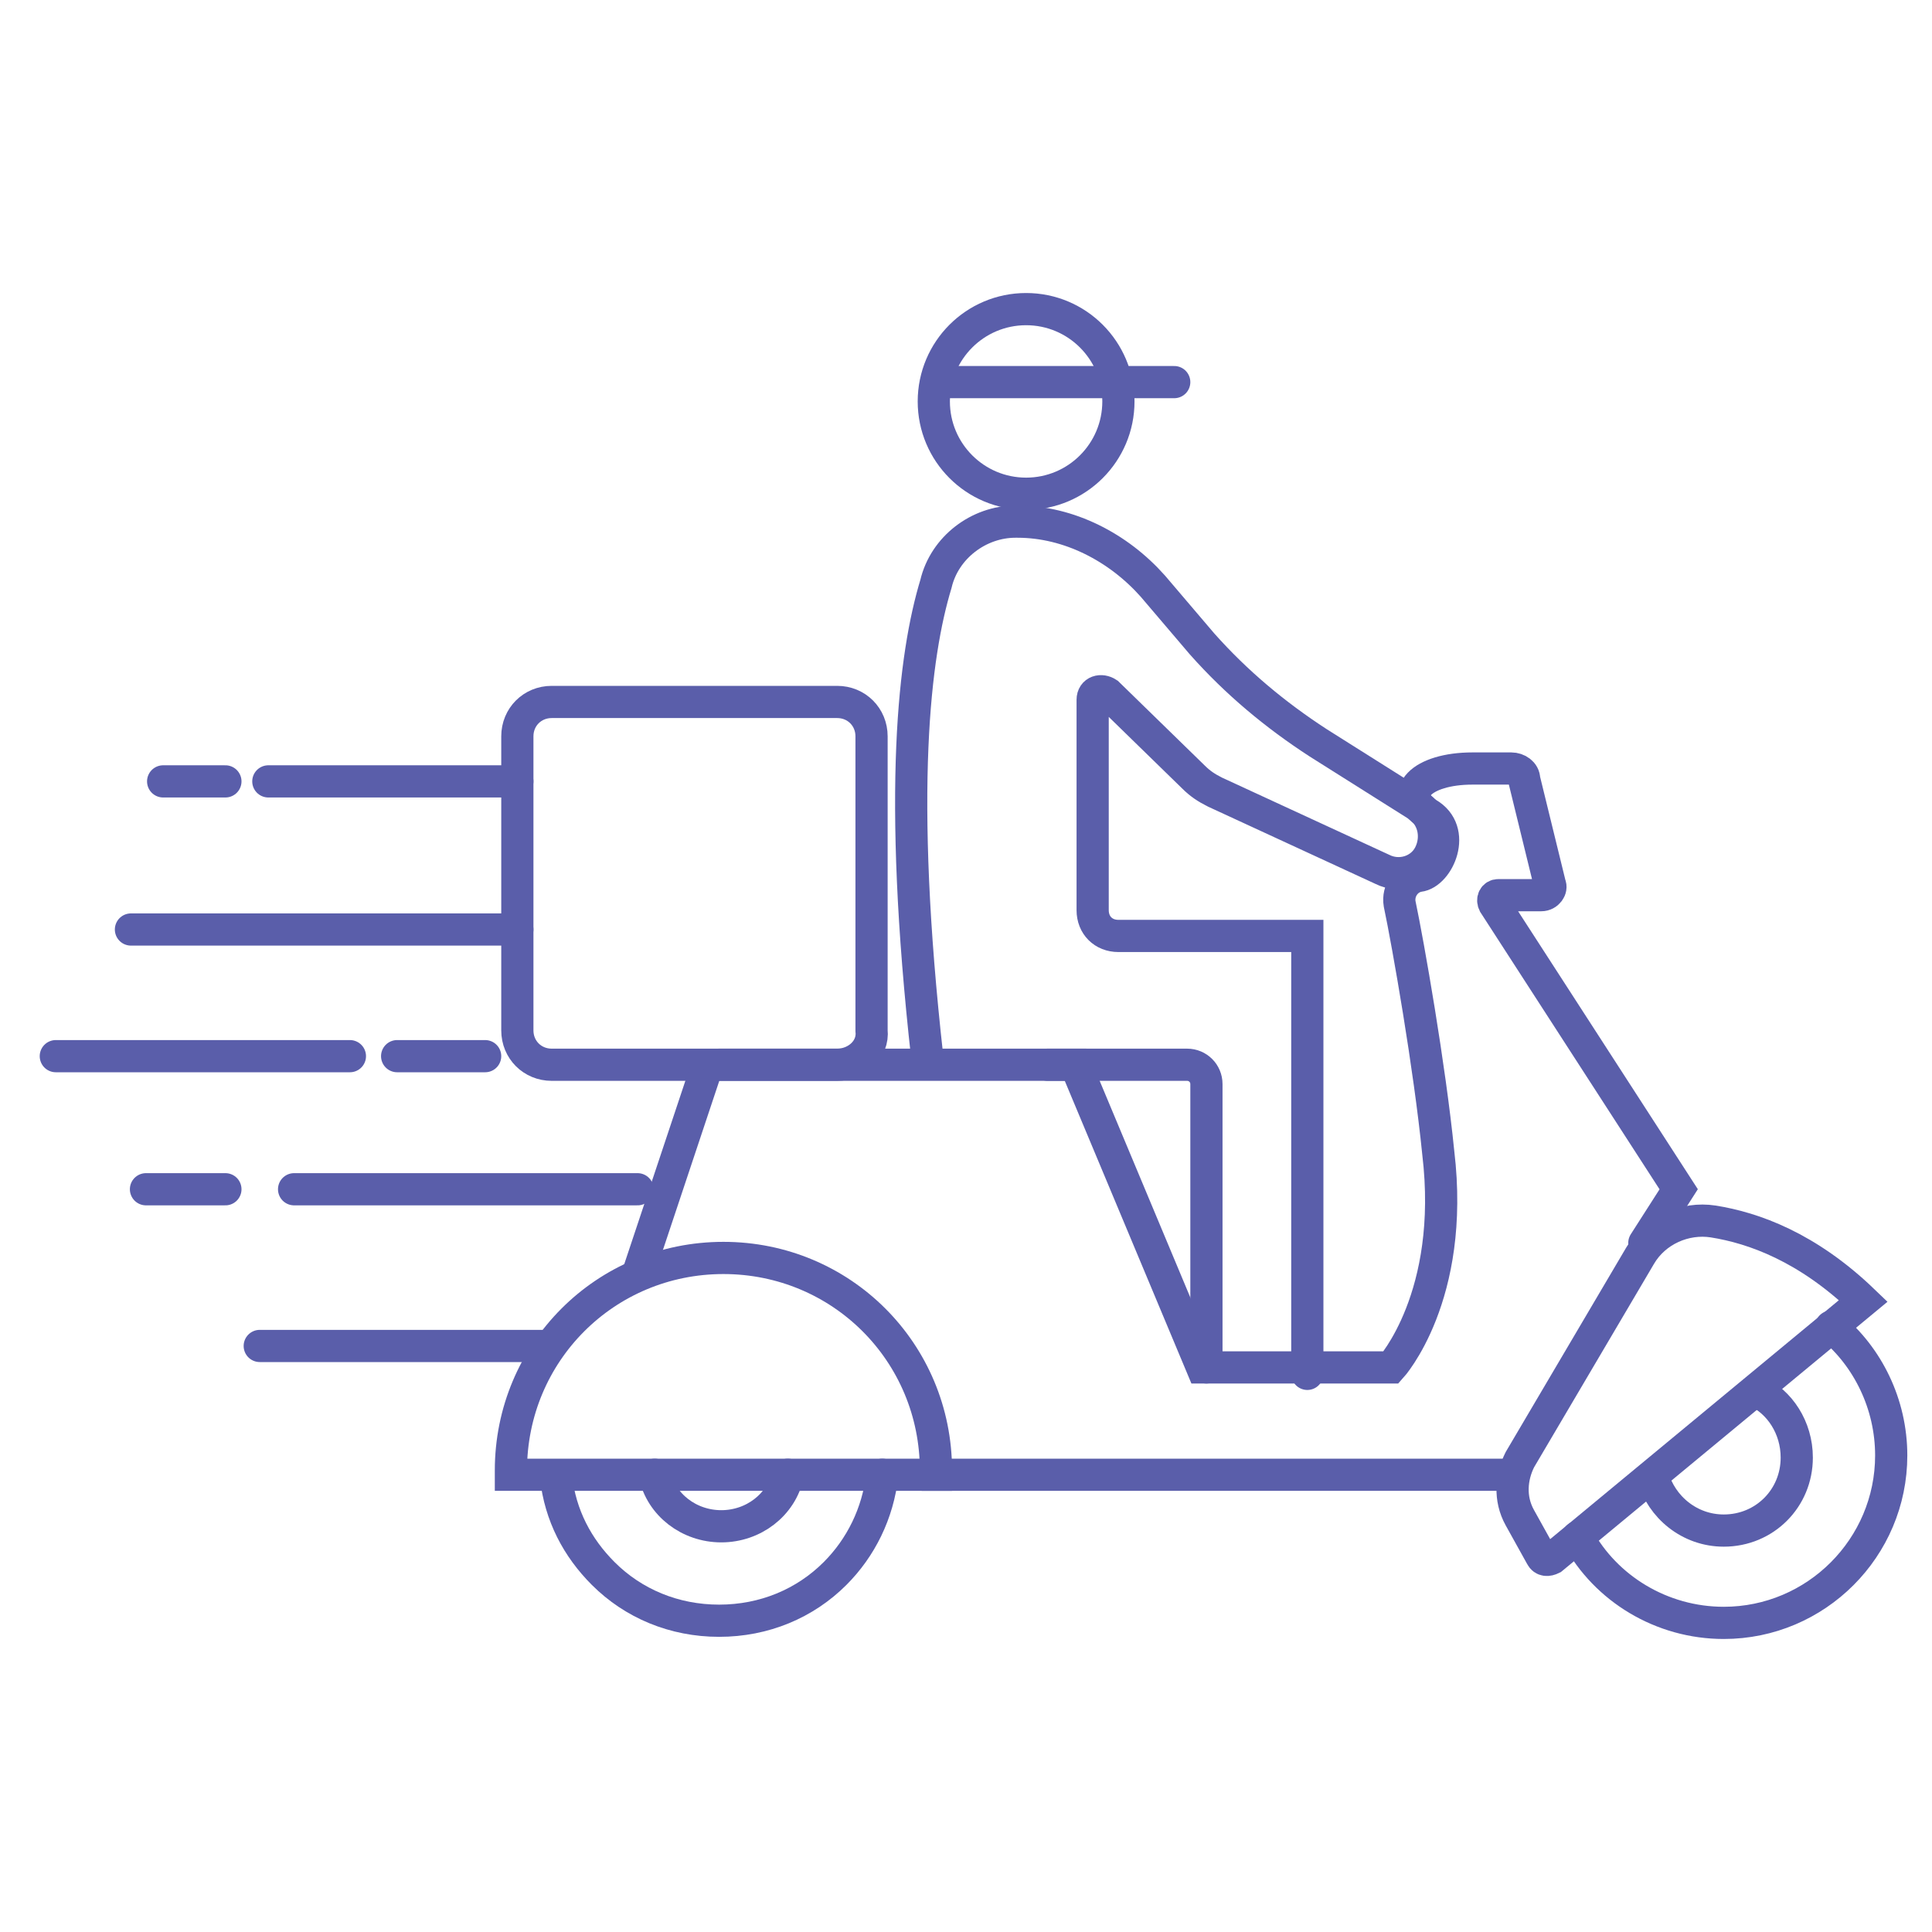 <?xml version="1.0" encoding="utf-8"?>
<!-- Generator: Adobe Illustrator 26.0.1, SVG Export Plug-In . SVG Version: 6.00 Build 0)  -->
<svg version="1.1" id="Layer_1" xmlns="http://www.w3.org/2000/svg" xmlns:xlink="http://www.w3.org/1999/xlink" x="0px" y="0px"
	 width="90" height="90" viewBox="0 0 90 90" style="enable-background:new 0 0 90 90;" xml:space="preserve">
<style type="text/css">
	.st0{fill:none;stroke:#5A5EAA;stroke-width:1.5;stroke-miterlimit:10;}
	.st1{fill:none;stroke:#5A5EAA;stroke-width:1.5;stroke-linecap:round;stroke-miterlimit:10;}
</style>
<g>
	<circle class="st0" cx="47.8" cy="18.7" r="4.3"/>
	<line class="st1" x1="43.7" y1="17.8" x2="54.7" y2="17.8"/>
	<line class="st1" x1="12.5" y1="36.4" x2="24.1" y2="36.4"/>
	<line class="st1" x1="7.6" y1="36.4" x2="10.5" y2="36.4"/>
	<line class="st1" x1="6.1" y1="43.3" x2="24.1" y2="43.3"/>
	<line class="st1" x1="2.6" y1="49.2" x2="16.3" y2="49.2"/>
	<line class="st1" x1="18.5" y1="49.2" x2="22.6" y2="49.2"/>
	<line class="st1" x1="6.8" y1="55.4" x2="10.5" y2="55.4"/>
	<line class="st1" x1="12.1" y1="62.7" x2="25.5" y2="62.7"/>
	<line class="st1" x1="13.7" y1="55.4" x2="29.7" y2="55.4"/>
	<path class="st1" d="M39,49.6H25.7c-0.9,0-1.6-0.7-1.6-1.6V34.3c0-0.9,0.7-1.6,1.6-1.6H39c0.9,0,1.6,0.7,1.6,1.6V48
		C40.7,48.9,39.9,49.6,39,49.6z"/>
	<line class="st1" x1="32.9" y1="49.8" x2="29.7" y2="59.4"/>
	<path class="st1" d="M43.6,68.7H26h-2.2v-0.2c0-5.5,4.4-9.9,9.9-9.9h0c5.5,0,9.9,4.4,9.9,9.9V68.7z"/>
	<path class="st1" d="M30.5,68.7c0.3,1.4,1.6,2.4,3.1,2.4c1.5,0,2.8-1,3.1-2.4"/>
	<path class="st1" d="M41.1,68.7c-0.2,1.8-1,3.4-2.2,4.6c-1.4,1.4-3.3,2.2-5.4,2.2s-4-0.8-5.4-2.2c-1.2-1.2-2-2.7-2.2-4.5"/>
	<line class="st1" x1="43" y1="68.7" x2="70.5" y2="68.7"/>
	<path class="st1" d="M81.8,64.8c1.1,0.5,1.9,1.7,1.9,3.1c0,1.9-1.5,3.4-3.4,3.4c-1.6,0-2.9-1.1-3.3-2.5"/>
	<path class="st1" d="M85.3,61.8c1.7,1.4,2.8,3.6,2.8,6c0,4.3-3.5,7.8-7.8,7.8c-2.9,0-5.5-1.6-6.8-4"/>
	<path class="st1" d="M86.8,60.6L72.3,72.6c-0.2,0.1-0.4,0.1-0.5-0.1l-1-1.8c-0.5-0.9-0.4-1.9,0-2.7l5.6-9.5v0
		c0.7-1.2,2.1-1.8,3.4-1.6C81.7,57.2,84.2,58.1,86.8,60.6z"/>
	<path class="st1" d="M33.5,49.6h16.6L56,63.7h8.8c0,0,3-3.3,2.2-10c-0.4-4-1.4-9.7-1.8-11.6c-0.1-0.6,0.3-1.2,0.9-1.3c0,0,0,0,0,0
		c0.9-0.1,1.8-2.1,0.4-2.9c-1.4-0.9-0.3-2.1,2.1-2.1l1.8,0c0.3,0,0.6,0.2,0.6,0.5l1.2,4.9c0.1,0.2-0.1,0.5-0.4,0.5h-2
		c-0.2,0-0.3,0.2-0.2,0.4l8.6,13.3l-1.6,2.5"/>
	<path class="st1" d="M56.2,63.7V50.5c0-0.5-0.4-0.9-0.9-0.9h-6.5"/>
	<path class="st1" d="M60.9,64V43.6h-8.8c-0.7,0-1.2-0.5-1.2-1.2v-9.8c0-0.4,0.4-0.5,0.7-0.3l4,3.9c0.3,0.3,0.6,0.5,1,0.7l7.8,3.6
		c0.8,0.4,1.8,0.1,2.2-0.7l0,0c0.4-0.8,0.2-1.8-0.6-2.3l-4.6-2.9c-2-1.3-3.8-2.8-5.4-4.6l-2.3-2.7c-1.6-1.8-3.9-3-6.3-3
		c0,0-0.1,0-0.1,0c-1.7,0-3.3,1.2-3.7,2.9c-1,3.3-1.8,9.6-0.4,22.1"/>
</g>
</svg>
